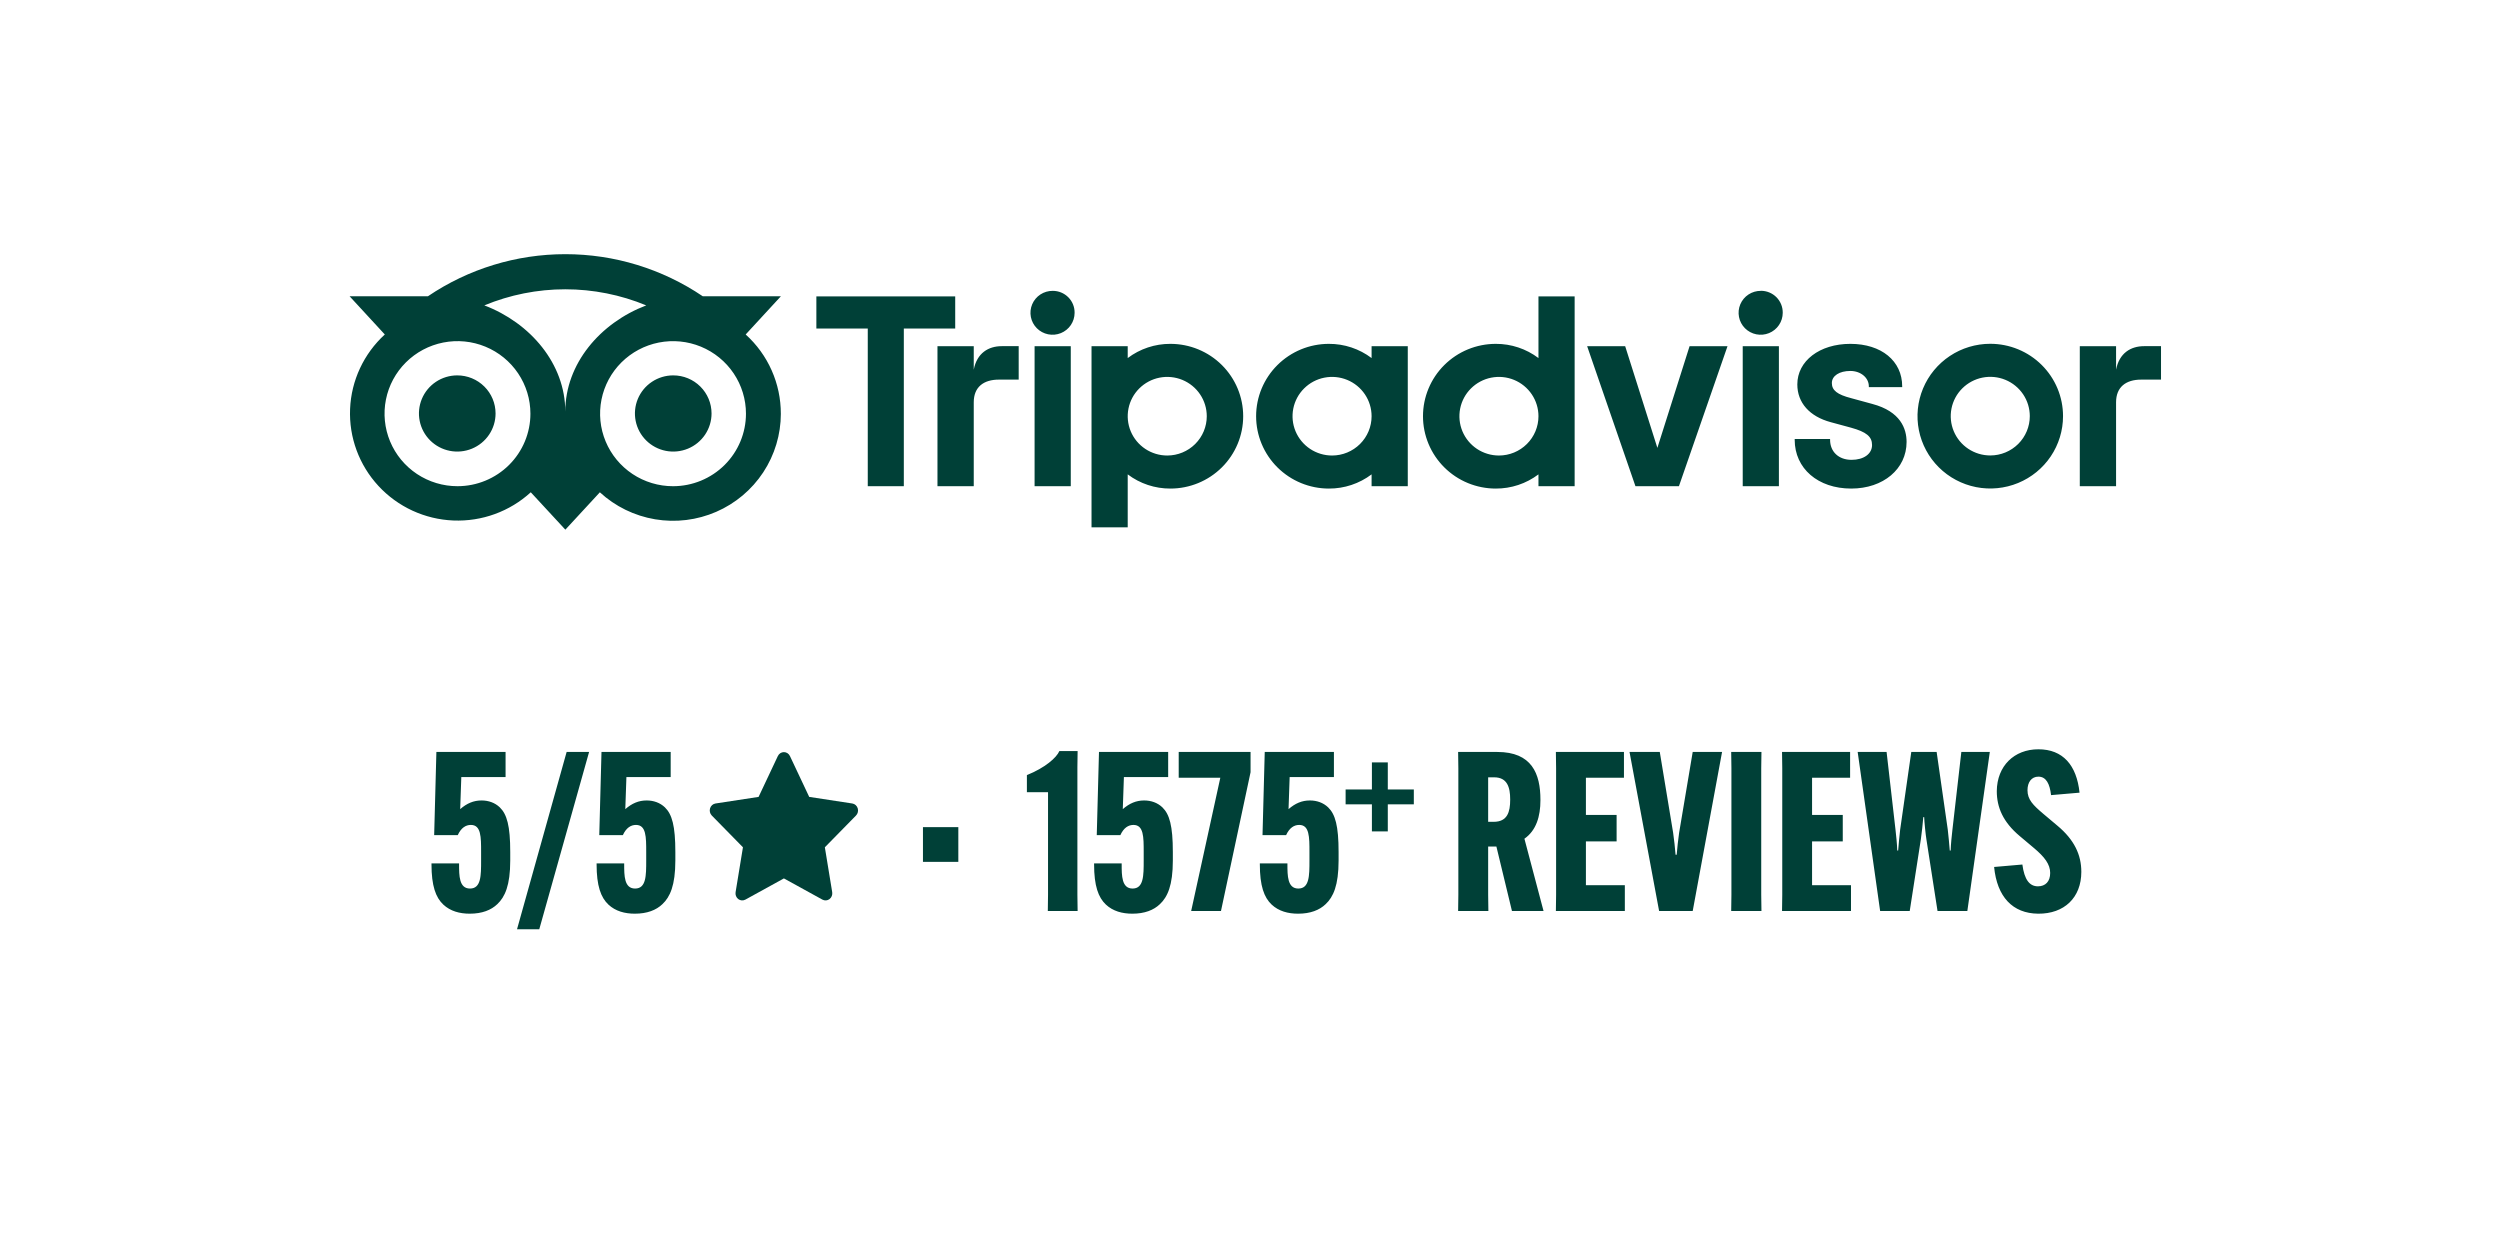 <?xml version="1.0" encoding="UTF-8"?> <svg xmlns="http://www.w3.org/2000/svg" width="236" height="117" viewBox="0 0 236 117" fill="none"><path d="M44.345 86.252C45.5 86.252 46.361 85.916 46.949 85.349C47.663 84.677 48.167 83.585 48.167 81.233V80.435C48.167 77.957 47.852 76.865 47.18 76.214C46.718 75.773 46.109 75.563 45.458 75.563C44.702 75.563 44.072 75.836 43.442 76.382L43.547 73.358H47.726V70.985H41.195L40.985 78.839H43.211C43.526 78.146 43.967 77.873 44.45 77.873C45.416 77.873 45.416 79.007 45.416 80.435V81.233C45.416 82.661 45.416 83.879 44.366 83.879C43.337 83.879 43.337 82.661 43.337 81.59V81.506H40.733V81.59C40.733 83.627 41.132 84.719 41.846 85.391C42.518 86.021 43.4 86.252 44.345 86.252ZM50.907 87.722L55.611 70.985H53.49L48.807 87.722H50.907ZM59.931 86.252C61.086 86.252 61.947 85.916 62.535 85.349C63.249 84.677 63.753 83.585 63.753 81.233V80.435C63.753 77.957 63.438 76.865 62.766 76.214C62.304 75.773 61.695 75.563 61.044 75.563C60.288 75.563 59.658 75.836 59.028 76.382L59.133 73.358H63.312V70.985H56.781L56.571 78.839H58.797C59.112 78.146 59.553 77.873 60.036 77.873C61.002 77.873 61.002 79.007 61.002 80.435V81.233C61.002 82.661 61.002 83.879 59.952 83.879C58.923 83.879 58.923 82.661 58.923 81.59V81.506H56.319V81.59C56.319 83.627 56.718 84.719 57.432 85.391C58.104 86.021 58.986 86.252 59.931 86.252ZM87.127 78.083V81.359H90.466V78.083H87.127ZM98.934 74.786V84.467L98.913 86H101.727L101.706 84.467V72.434L101.727 70.901H100.005C99.732 71.531 98.661 72.476 96.939 73.169V74.786H98.934ZM106.894 86.252C108.049 86.252 108.91 85.916 109.498 85.349C110.212 84.677 110.716 83.585 110.716 81.233V80.435C110.716 77.957 110.401 76.865 109.729 76.214C109.267 75.773 108.658 75.563 108.007 75.563C107.251 75.563 106.621 75.836 105.991 76.382L106.096 73.358H110.275V70.985H103.744L103.534 78.839H105.76C106.075 78.146 106.516 77.873 106.999 77.873C107.965 77.873 107.965 79.007 107.965 80.435V81.233C107.965 82.661 107.965 83.879 106.915 83.879C105.886 83.879 105.886 82.661 105.886 81.59V81.506H103.282V81.59C103.282 83.627 103.681 84.719 104.395 85.391C105.067 86.021 105.949 86.252 106.894 86.252ZM115.26 86L118.053 72.896V70.985H111.27V73.421H115.197L112.446 86H115.26ZM122.541 86.252C123.696 86.252 124.557 85.916 125.145 85.349C125.859 84.677 126.363 83.585 126.363 81.233V80.435C126.363 77.957 126.048 76.865 125.376 76.214C124.914 75.773 124.305 75.563 123.654 75.563C122.898 75.563 122.268 75.836 121.638 76.382L121.743 73.358H125.922V70.985H119.391L119.181 78.839H121.407C121.722 78.146 122.163 77.873 122.646 77.873C123.612 77.873 123.612 79.007 123.612 80.435V81.233C123.612 82.661 123.612 83.879 122.562 83.879C121.533 83.879 121.533 82.661 121.533 81.59V81.506H118.929V81.59C118.929 83.627 119.328 84.719 120.042 85.391C120.714 86.021 121.596 86.252 122.541 86.252ZM129.508 71.969V74.527H127.026V75.926H129.508V78.483H131.008V75.926H133.465V74.527H131.008V71.969H129.508ZM141.259 79.91L142.729 86H145.711L143.905 79.175C145.018 78.398 145.417 77.075 145.417 75.542V75.5C145.417 73.022 144.598 70.985 141.343 70.985H137.647L137.668 72.518V84.467L137.647 86H140.503L140.482 84.467V79.91H141.259ZM140.482 73.379H141.049C142.288 73.379 142.561 74.324 142.561 75.458V75.5C142.561 76.634 142.309 77.579 141.007 77.579H140.482V73.379ZM152.608 79.427V76.928H149.71V73.421H153.301V70.985H146.875L146.896 72.518V84.467L146.875 86H153.385V83.564H149.71V79.427H152.608ZM156.62 86H159.791L162.563 70.985H159.791L158.51 78.608C158.426 79.217 158.321 80.078 158.279 80.687H158.174C158.132 80.078 158.027 79.217 157.943 78.608L156.683 70.985H153.827L156.62 86ZM163.425 70.985L163.446 72.518V84.467L163.425 86H166.281L166.26 84.467V72.518L166.281 70.985H163.425ZM173.957 79.427V76.928H171.059V73.421H174.65V70.985H168.224L168.245 72.518V84.467L168.224 86H174.734V83.564H171.059V79.427H173.957ZM177.485 86H180.278L181.328 79.238C181.391 78.881 181.538 77.474 181.559 77.138H181.643C181.643 77.474 181.79 78.881 181.853 79.238L182.903 86H185.717L187.838 70.985H185.15L184.31 78.314C184.247 78.86 184.163 79.658 184.142 80.288H184.058C184.037 79.994 183.911 78.587 183.869 78.314L182.819 70.985H180.425L179.375 78.314C179.333 78.587 179.207 79.994 179.186 80.288H179.102C179.081 79.658 178.997 78.86 178.934 78.314L178.094 70.985H175.364L177.485 86ZM188.245 81.842C188.518 84.656 189.988 86.231 192.403 86.252C194.86 86.273 196.477 84.74 196.477 82.304C196.477 80.708 195.826 79.28 194.209 77.936L192.886 76.823C191.92 76.004 191.395 75.479 191.395 74.597C191.395 73.841 191.773 73.316 192.424 73.316C193.159 73.316 193.495 73.988 193.621 75.059L196.309 74.828C196.036 72.224 194.734 70.733 192.424 70.733C190.135 70.733 188.518 72.308 188.497 74.681C188.497 76.214 189.085 77.6 190.66 78.923L191.983 80.036C193.012 80.897 193.537 81.59 193.537 82.409C193.537 83.207 193.096 83.669 192.382 83.669C191.584 83.669 191.101 83.039 190.912 81.611L188.245 81.842Z" fill="#004037"></path><path d="M74 71C74.242 71 74.463 71.144 74.571 71.371L76.389 75.227L80.456 75.849C80.695 75.886 80.894 76.062 80.969 76.303C81.044 76.544 80.981 76.808 80.808 76.985L77.866 79.984L78.56 84.221C78.601 84.471 78.503 84.724 78.307 84.873C78.111 85.022 77.851 85.041 77.636 84.924L74 82.922L70.364 84.924C70.149 85.041 69.889 85.022 69.693 84.873C69.497 84.724 69.399 84.471 69.44 84.221L70.134 79.984L67.192 76.985C67.019 76.808 66.956 76.544 67.031 76.303C67.106 76.062 67.305 75.886 67.544 75.849L71.611 75.227L73.429 71.371C73.537 71.144 73.758 71 74 71Z" fill="#004037"></path><g clip-path="url(#clip0_143_11)"><path d="M46.781 39.031C46.782 39.742 46.57 40.437 46.172 41.029C45.775 41.621 45.211 42.082 44.55 42.354C43.889 42.627 43.162 42.698 42.46 42.559C41.758 42.421 41.114 42.078 40.608 41.576C40.102 41.073 39.758 40.432 39.618 39.734C39.478 39.036 39.55 38.313 39.823 37.656C40.097 36.999 40.561 36.437 41.155 36.042C41.75 35.647 42.449 35.436 43.165 35.436C44.124 35.436 45.043 35.814 45.721 36.489C46.4 37.163 46.781 38.077 46.781 39.031ZM63.55 35.436C62.835 35.436 62.136 35.648 61.542 36.043C60.947 36.439 60.484 37.001 60.211 37.658C59.938 38.316 59.867 39.039 60.007 39.736C60.147 40.434 60.492 41.074 60.998 41.577C61.504 42.079 62.148 42.421 62.85 42.56C63.551 42.698 64.278 42.626 64.939 42.354C65.6 42.081 66.164 41.62 66.561 41.029C66.958 40.437 67.17 39.742 67.17 39.031C67.17 38.077 66.789 37.163 66.111 36.489C65.433 35.814 64.513 35.436 63.555 35.436H63.55ZM73.712 39.052C73.711 41.019 73.133 42.943 72.049 44.589C70.965 46.234 69.422 47.53 67.61 48.317C65.797 49.105 63.793 49.35 61.842 49.022C59.891 48.694 58.079 47.809 56.627 46.473L53.369 50L50.106 46.471C48.12 48.288 45.489 49.246 42.792 49.135C40.095 49.023 37.553 47.85 35.726 45.874C33.899 43.899 32.935 41.283 33.048 38.601C33.16 35.919 34.34 33.392 36.326 31.575L33 27.966H40.399C44.224 25.378 48.743 23.994 53.369 23.994C57.995 23.994 62.514 25.378 66.338 27.966H73.718L70.392 31.575C71.439 32.522 72.275 33.676 72.846 34.964C73.418 36.252 73.712 37.644 73.71 39.052H73.712ZM50.071 39.052C50.072 37.697 49.668 36.373 48.911 35.247C48.155 34.121 47.08 33.243 45.822 32.725C44.563 32.206 43.179 32.071 41.843 32.335C40.507 32.599 39.28 33.251 38.317 34.209C37.354 35.166 36.698 36.386 36.433 37.715C36.167 39.043 36.304 40.42 36.825 41.671C37.346 42.922 38.229 43.992 39.362 44.744C40.494 45.496 41.825 45.897 43.187 45.897C45.013 45.897 46.764 45.175 48.055 43.892C49.346 42.608 50.071 40.867 50.071 39.052ZM61.003 28.828C58.581 27.825 55.985 27.309 53.362 27.309C50.739 27.309 48.142 27.825 45.721 28.828C50.067 30.482 53.363 34.347 53.363 38.853C53.363 34.343 56.657 30.482 61.003 28.829V28.828ZM70.419 39.053C70.419 37.699 70.016 36.375 69.259 35.249C68.503 34.123 67.428 33.245 66.169 32.726C64.911 32.208 63.527 32.072 62.191 32.336C60.855 32.6 59.629 33.252 58.665 34.209C57.702 35.167 57.046 36.387 56.781 37.715C56.515 39.044 56.651 40.42 57.172 41.671C57.693 42.923 58.576 43.992 59.708 44.745C60.84 45.497 62.172 45.898 63.534 45.898C65.359 45.898 67.111 45.177 68.402 43.894C69.693 42.61 70.418 40.869 70.419 39.053ZM91.922 34.903V32.683H88.497V45.897H91.922V37.975C91.922 36.539 92.847 35.836 94.291 35.836H96.164V32.678H94.563C93.311 32.678 92.221 33.329 91.922 34.899V34.903ZM99.374 27.457C98.962 27.454 98.558 27.572 98.213 27.798C97.869 28.023 97.599 28.346 97.439 28.723C97.279 29.101 97.235 29.518 97.313 29.921C97.391 30.323 97.588 30.694 97.878 30.985C98.168 31.277 98.538 31.476 98.942 31.558C99.346 31.64 99.766 31.601 100.147 31.446C100.529 31.291 100.856 31.026 101.086 30.686C101.317 30.346 101.441 29.946 101.442 29.536C101.447 29.264 101.397 28.993 101.295 28.74C101.193 28.487 101.041 28.257 100.848 28.063C100.656 27.87 100.426 27.716 100.173 27.612C99.92 27.508 99.648 27.455 99.374 27.457ZM97.665 45.897H101.081V32.684H97.665V45.897ZM117.357 39.291C117.357 41.102 116.633 42.84 115.345 44.12C114.057 45.401 112.31 46.121 110.488 46.121C109.032 46.128 107.615 45.656 106.456 44.78V49.778H103.04V32.683H106.456V33.801C107.615 32.925 109.032 32.454 110.488 32.46C112.31 32.46 114.057 33.18 115.345 34.461C116.633 35.742 117.357 37.479 117.357 39.291ZM113.919 39.291C113.919 38.557 113.7 37.839 113.29 37.229C112.88 36.619 112.297 36.143 111.615 35.862C110.934 35.582 110.183 35.508 109.459 35.651C108.736 35.794 108.071 36.148 107.549 36.667C107.027 37.186 106.672 37.847 106.528 38.567C106.384 39.286 106.458 40.033 106.74 40.711C107.022 41.389 107.501 41.968 108.114 42.376C108.728 42.784 109.449 43.001 110.187 43.001C111.177 43.001 112.126 42.61 112.826 41.914C113.526 41.219 113.919 40.275 113.919 39.291ZM176.743 38.131L174.75 37.587C173.438 37.249 172.927 36.847 172.927 36.159C172.927 35.47 173.645 35.018 174.673 35.018C175.651 35.018 176.418 35.655 176.418 36.47V36.545H179.567V36.47C179.567 34.072 177.602 32.46 174.673 32.46C171.773 32.46 169.667 34.071 169.667 36.288C169.667 38.014 170.818 39.315 172.824 39.854L174.733 40.372C176.183 40.772 176.722 41.215 176.722 42.008C176.722 42.845 175.943 43.409 174.783 43.409C173.574 43.409 172.76 42.648 172.76 41.516V41.441H169.419V41.516C169.419 44.222 171.613 46.121 174.756 46.121C177.78 46.121 179.981 44.272 179.981 41.723C179.981 40.477 179.42 38.841 176.743 38.131ZM129.478 32.683H132.894V45.897H129.478V44.78C128.319 45.656 126.902 46.127 125.446 46.121C123.624 46.121 121.877 45.401 120.589 44.12C119.301 42.84 118.577 41.102 118.577 39.291C118.577 37.479 119.301 35.742 120.589 34.461C121.877 33.18 123.624 32.46 125.446 32.46C126.902 32.454 128.319 32.925 129.478 33.801V32.683ZM129.478 39.291C129.478 38.557 129.259 37.839 128.849 37.229C128.439 36.619 127.857 36.143 127.175 35.862C126.493 35.582 125.743 35.508 125.019 35.651C124.295 35.794 123.63 36.148 123.108 36.667C122.586 37.186 122.231 37.847 122.087 38.567C121.943 39.286 122.017 40.033 122.299 40.711C122.582 41.389 123.06 41.968 123.674 42.376C124.287 42.784 125.009 43.001 125.747 43.001C126.736 43.001 127.685 42.61 128.385 41.914C129.085 41.219 129.478 40.275 129.478 39.291ZM145.231 27.98H148.646V45.897H145.231V44.78C144.072 45.656 142.655 46.128 141.199 46.121C140.297 46.121 139.404 45.944 138.57 45.601C137.737 45.258 136.98 44.755 136.342 44.12C135.704 43.486 135.198 42.733 134.853 41.904C134.508 41.076 134.33 40.188 134.33 39.291C134.33 38.394 134.508 37.505 134.853 36.677C135.198 35.848 135.704 35.095 136.342 34.461C136.98 33.827 137.737 33.323 138.57 32.98C139.404 32.637 140.297 32.46 141.199 32.46C142.655 32.454 144.072 32.925 145.231 33.801V27.98ZM145.231 39.291C145.231 38.557 145.012 37.839 144.602 37.229C144.192 36.619 143.609 36.143 142.928 35.862C142.246 35.582 141.495 35.508 140.772 35.651C140.048 35.794 139.383 36.148 138.861 36.667C138.339 37.186 137.984 37.847 137.84 38.567C137.696 39.286 137.77 40.033 138.052 40.711C138.335 41.389 138.813 41.968 139.426 42.376C140.04 42.784 140.762 43.001 141.5 43.001C142.489 43.001 143.438 42.61 144.138 41.914C144.838 41.219 145.231 40.275 145.231 39.291ZM164.513 45.897H167.928V32.684H164.513V45.897ZM166.22 27.457C165.807 27.454 165.404 27.573 165.059 27.799C164.715 28.024 164.446 28.346 164.286 28.724C164.126 29.102 164.082 29.519 164.161 29.922C164.239 30.324 164.435 30.695 164.725 30.986C165.016 31.277 165.386 31.477 165.79 31.558C166.194 31.64 166.613 31.601 166.995 31.446C167.377 31.291 167.703 31.026 167.934 30.686C168.164 30.346 168.288 29.946 168.29 29.536C168.295 29.263 168.245 28.992 168.143 28.738C168.041 28.485 167.89 28.254 167.697 28.059C167.504 27.865 167.274 27.711 167.02 27.607C166.766 27.502 166.494 27.449 166.22 27.451V27.457ZM194.75 39.285C194.75 40.636 194.347 41.956 193.592 43.08C192.837 44.203 191.765 45.078 190.509 45.595C189.254 46.112 187.873 46.247 186.541 45.984C185.208 45.72 183.984 45.069 183.024 44.114C182.063 43.158 181.409 41.941 181.144 40.616C180.879 39.291 181.016 37.918 181.536 36.67C182.056 35.422 182.937 34.355 184.066 33.605C185.196 32.854 186.524 32.454 187.883 32.454C188.785 32.454 189.678 32.631 190.511 32.974C191.344 33.318 192.101 33.821 192.739 34.455C193.377 35.089 193.883 35.842 194.228 36.671C194.573 37.499 194.75 38.388 194.75 39.285ZM191.613 39.285C191.613 38.551 191.394 37.833 190.984 37.223C190.574 36.613 189.991 36.137 189.309 35.856C188.627 35.575 187.877 35.502 187.153 35.645C186.429 35.789 185.764 36.142 185.242 36.661C184.72 37.18 184.365 37.842 184.221 38.562C184.077 39.282 184.152 40.028 184.434 40.706C184.717 41.384 185.195 41.963 185.809 42.371C186.423 42.778 187.145 42.996 187.883 42.995C188.872 42.995 189.821 42.604 190.52 41.908C191.22 41.212 191.613 40.269 191.613 39.285ZM90.172 27.98H77.065V31.011H81.917V45.895H85.321V31.011H90.172V27.98ZM156.456 42.28L153.417 32.683H149.827L154.386 45.897H158.491L163.076 32.683H159.495L156.456 42.28ZM199.757 34.903V32.683H196.333V45.897H199.757V37.975C199.757 36.539 200.683 35.836 202.127 35.836H204V32.678H202.399C201.147 32.678 200.057 33.329 199.757 34.899" fill="#004037"></path></g><defs><clipPath id="clip0_143_11"><rect width="171" height="26" fill="white" transform="translate(33 24)"></rect></clipPath></defs></svg> 